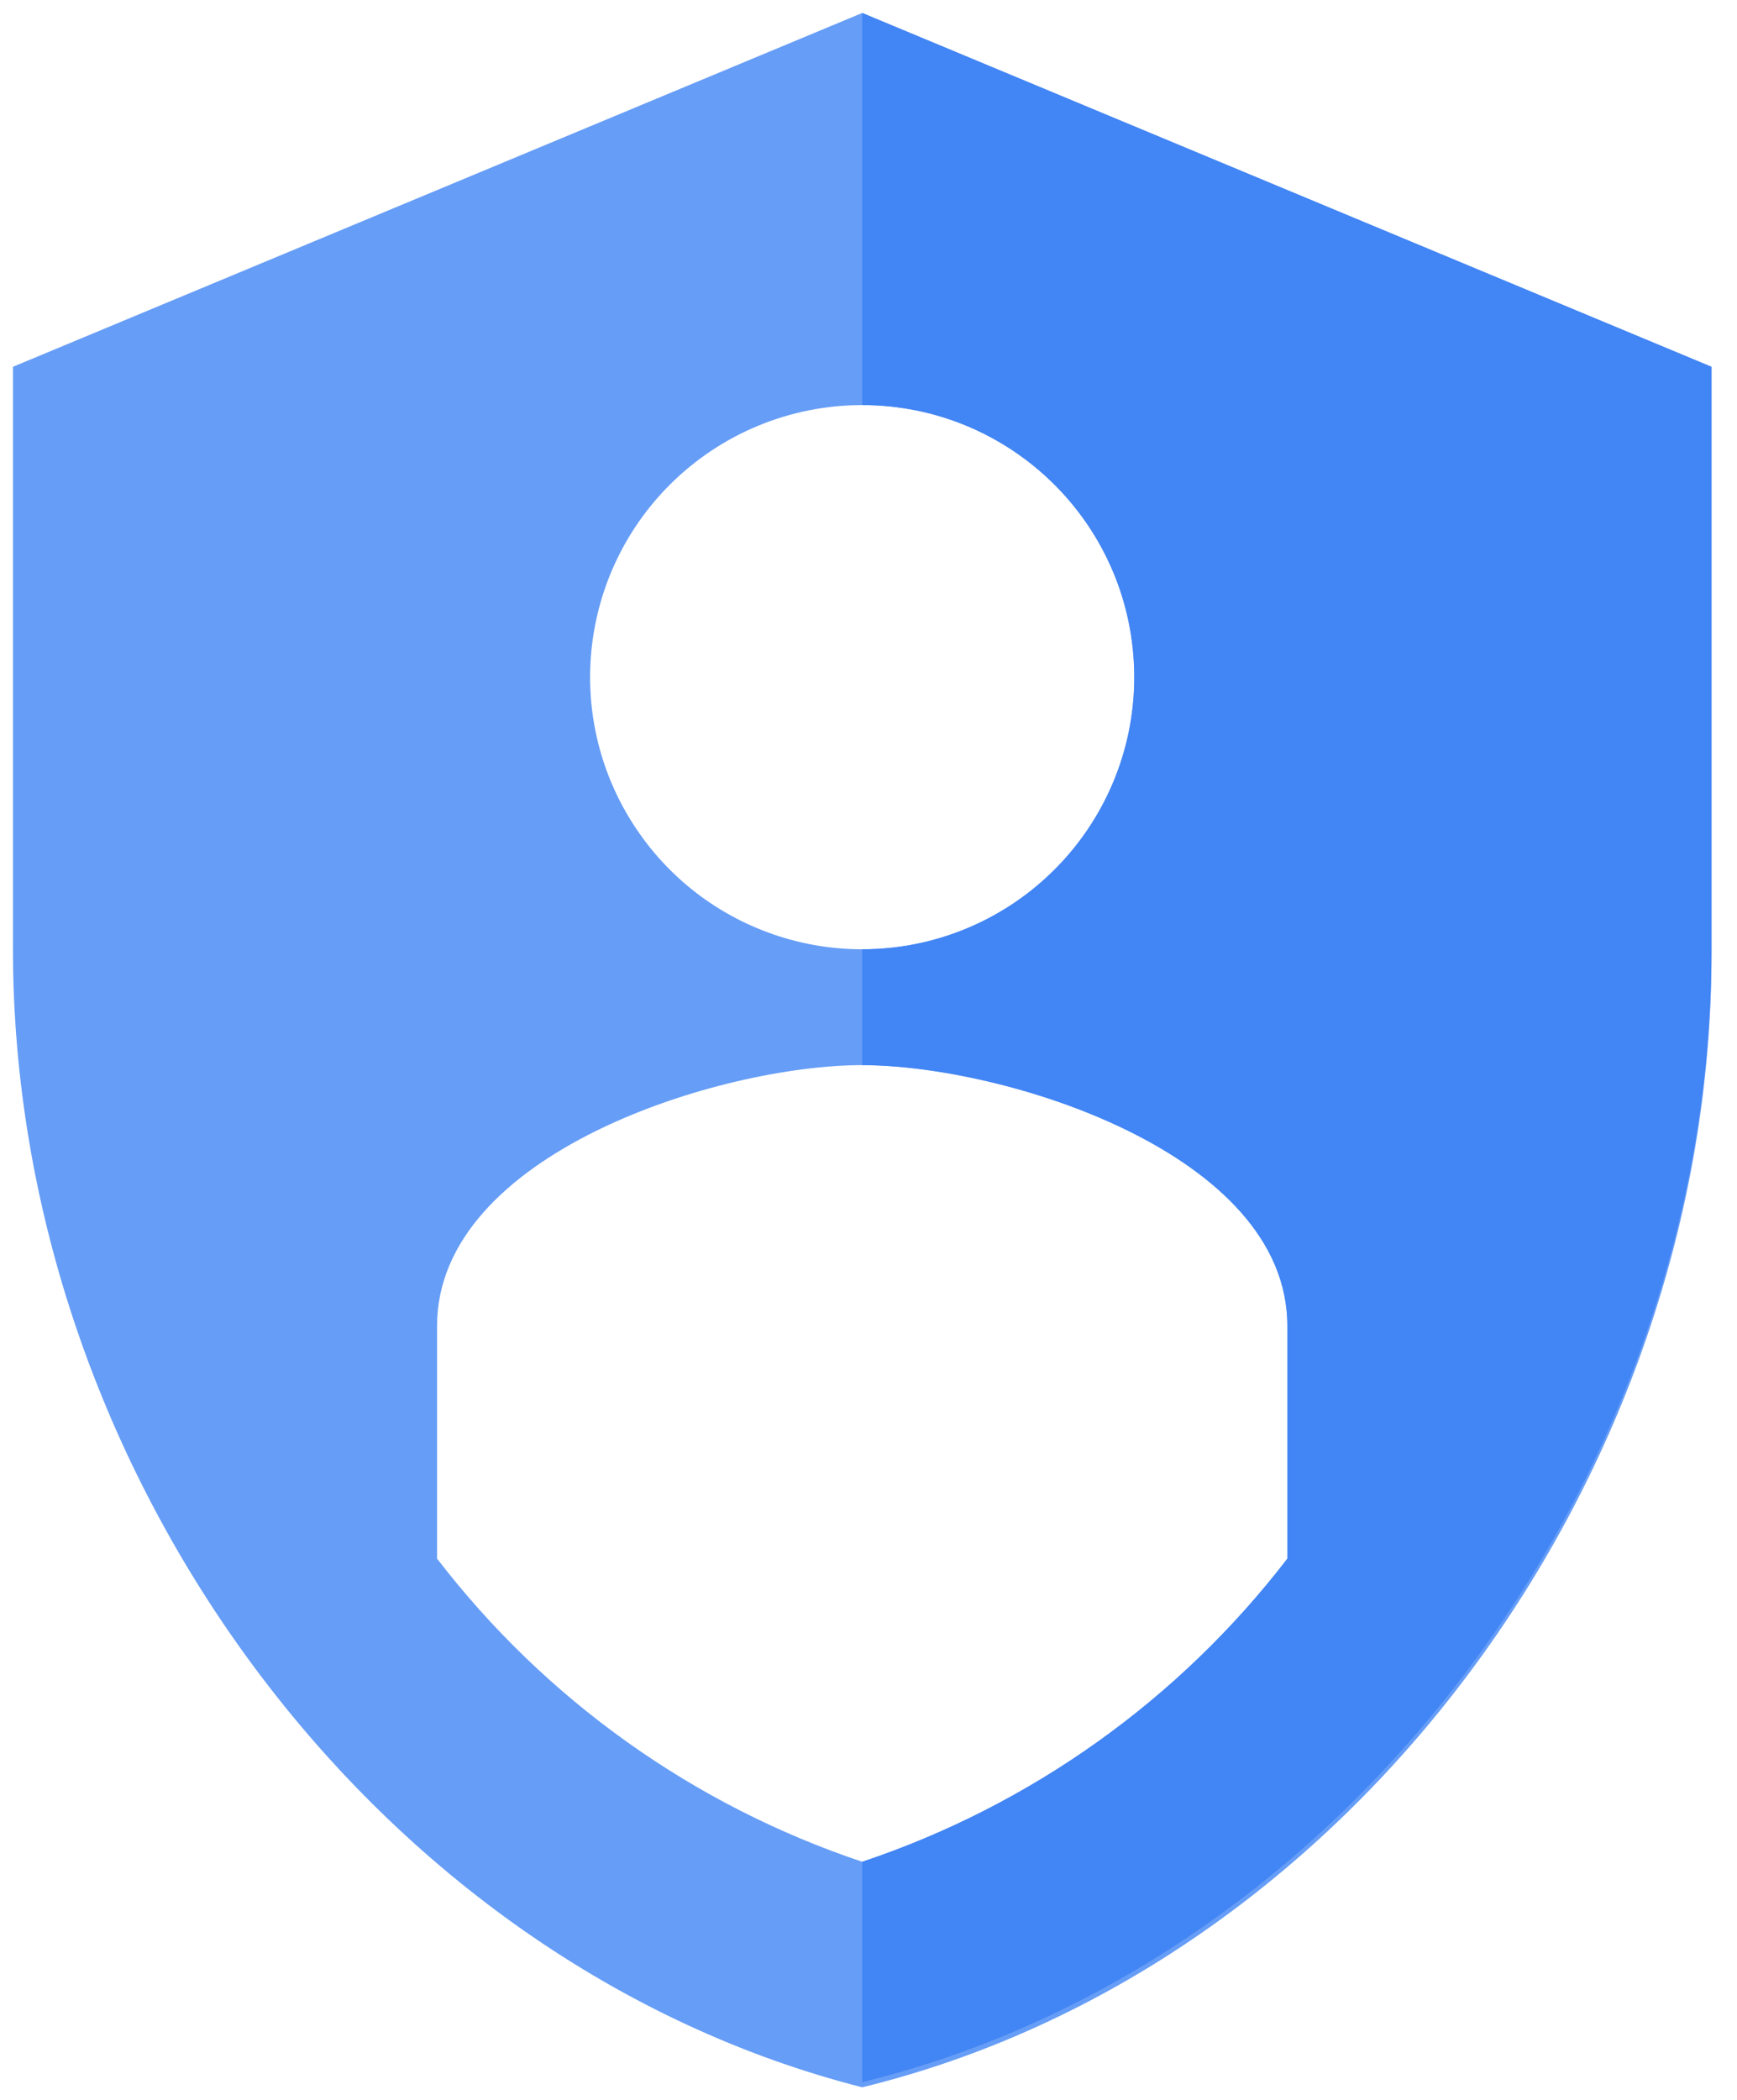 <svg xmlns="http://www.w3.org/2000/svg" xmlns:xlink="http://www.w3.org/1999/xlink" viewBox="0 0 67 81" fill="#fff" fill-rule="evenodd" stroke="#000" stroke-linecap="round" stroke-linejoin="round"><use xlink:href="#A" x=".5" y=".5"/><symbol id="A" overflow="visible"><g stroke="none"><path d="M32.758 0L0 13.646V36.11C0 56.299 13.965 75.212 32.758 80c18.793-4.589 32.758-23.501 32.758-43.691V13.646zm0 15.122c5.006.001 9.315 3.539 10.29 8.449s-1.653 9.826-6.279 11.741-9.96.296-12.74-3.867-2.233-9.711 1.307-13.25c1.968-1.968 4.638-3.073 7.421-3.072zm16.399 44.489c-4.181 5.442-9.891 9.513-16.399 11.691-6.508-2.178-12.218-6.248-16.399-11.691v-8.978c0-6.663 10.933-10.055 16.399-10.055s16.399 3.392 16.399 10.055v8.978z" fill="#669df6"/><path d="M32.758 0v15.122c5.796 0 10.494 4.698 10.494 10.494S38.554 36.11 32.758 36.11v4.469c5.466 0 16.399 3.392 16.399 10.055v8.978c-4.181 5.442-9.891 9.513-16.399 11.691V79.8c18.793-4.589 32.758-23.501 32.758-43.691V13.646z" fill="#4285f4"/></g></symbol></svg>